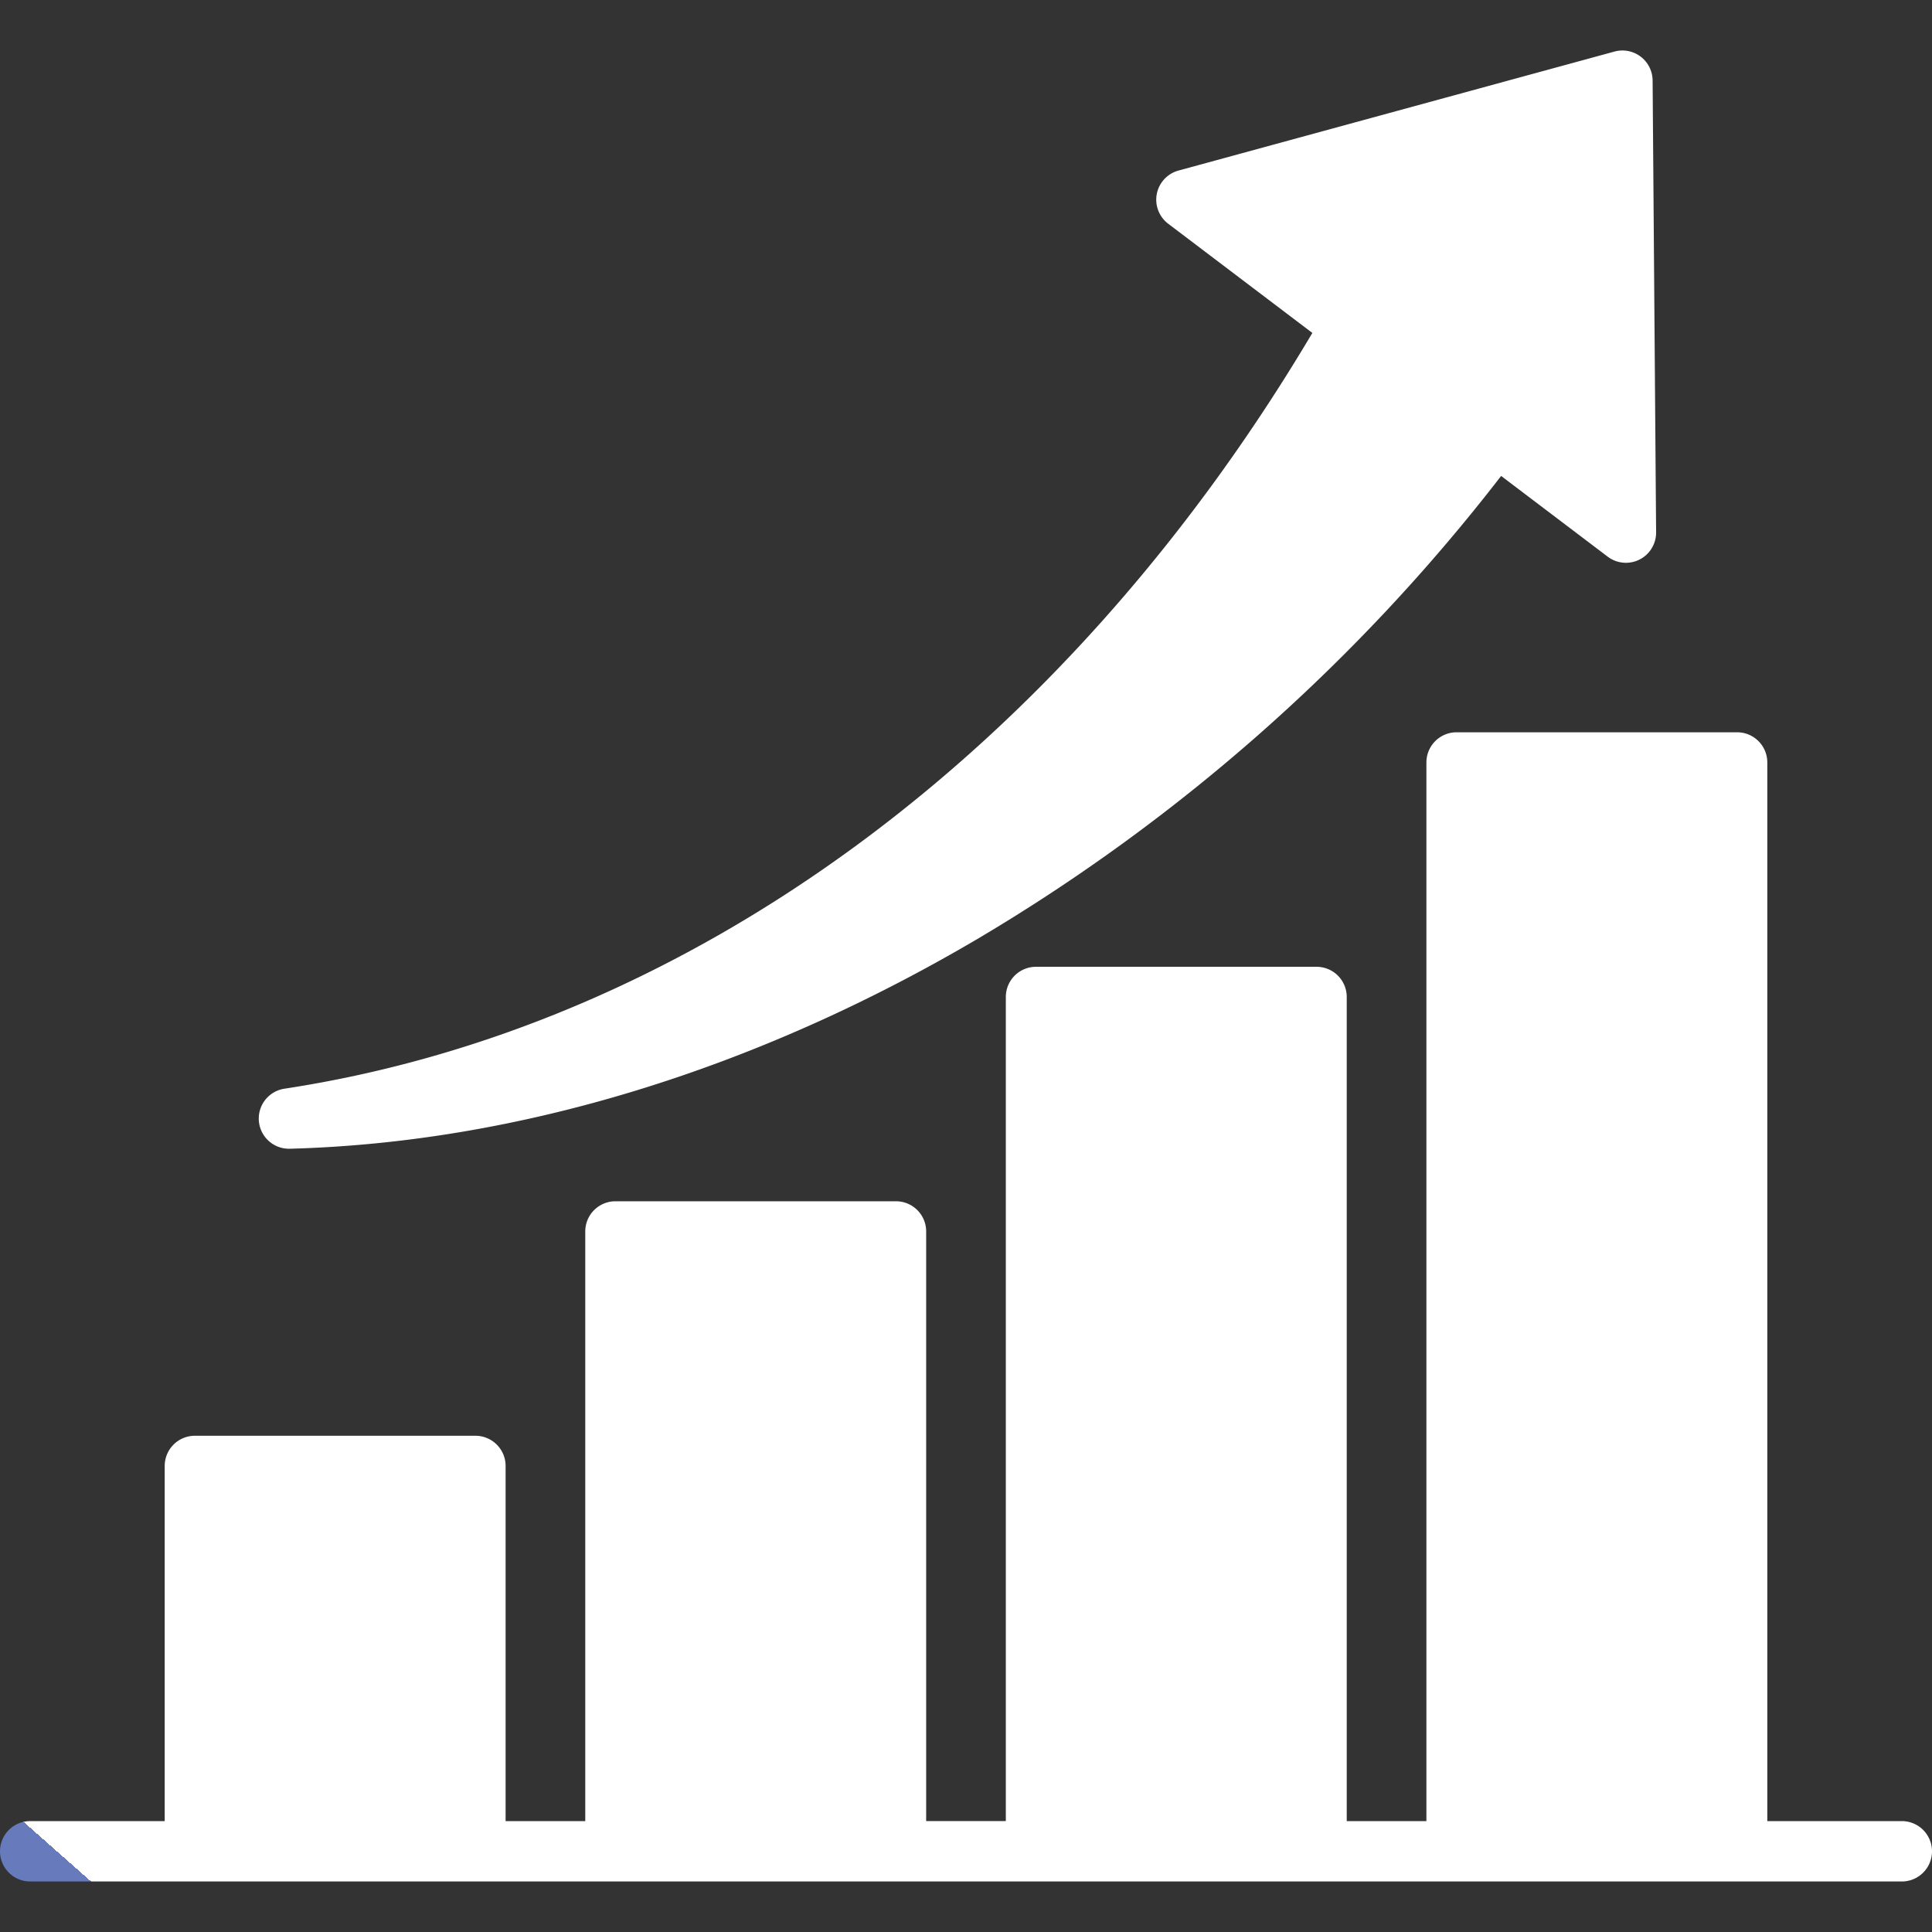 <svg xmlns="http://www.w3.org/2000/svg" xmlns:xlink="http://www.w3.org/1999/xlink" width="512" height="512" x="0" y="0" viewBox="0 0 512 512" style="enable-background:new 0 0 512 512" xml:space="preserve"><rect x="0" y="0" width="512" height="512" fill="#333333" stroke="none"/><g><linearGradient id="a" x1="121.567" x2="541.387" y1="584.629" y2="109.082" gradientUnits="userSpaceOnUse"><stop stop-opacity="1" stop-color="#667abc" offset="0"></stop><stop stop-opacity="1" stop-color="#27bcee" offset="0"></stop><stop stop-opacity="1" stop-color="#4998d3" offset="0"></stop><stop stop-opacity="1" stop-color="#ffffff" offset="0"></stop><stop stop-opacity="1" stop-color="#ffffff" offset="1"></stop></linearGradient><path fill="url(#a)" fill-rule="evenodd" d="M504 482.612h-35.646v-280.55a8 8 0 0 0-8-8H386.01a8 8 0 0 0-8 8v280.55H356.9V264.21a8 8 0 0 0-8-8h-74.346a8 8 0 0 0-8 8v218.4h-21.11V326.348a8 8 0 0 0-8-8H163.1a8 8 0 0 0-8 8v156.264h-21.11v-94.12a8 8 0 0 0-8-8H51.647a8 8 0 0 0-8 8v94.12H8a8 8 0 0 0 0 16h496a8 8 0 0 0 0-16zM76.554 304.428a8 8 0 0 1-1.2-15.906C182.93 272.135 281.89 199.279 347.789 88.233l-38.2-28.939a8 8 0 0 1 2.72-14.094l115.542-31.535a8 8 0 0 1 10.107 7.656l.927 119.763a8 8 0 0 1-12.83 6.439l-28.239-21.392a492.143 492.143 0 0 1-138.347 122.442c-59.179 34.944-122.356 54.261-182.7 55.855z" opacity="1" data-original="url(#a)"></path></g></svg>